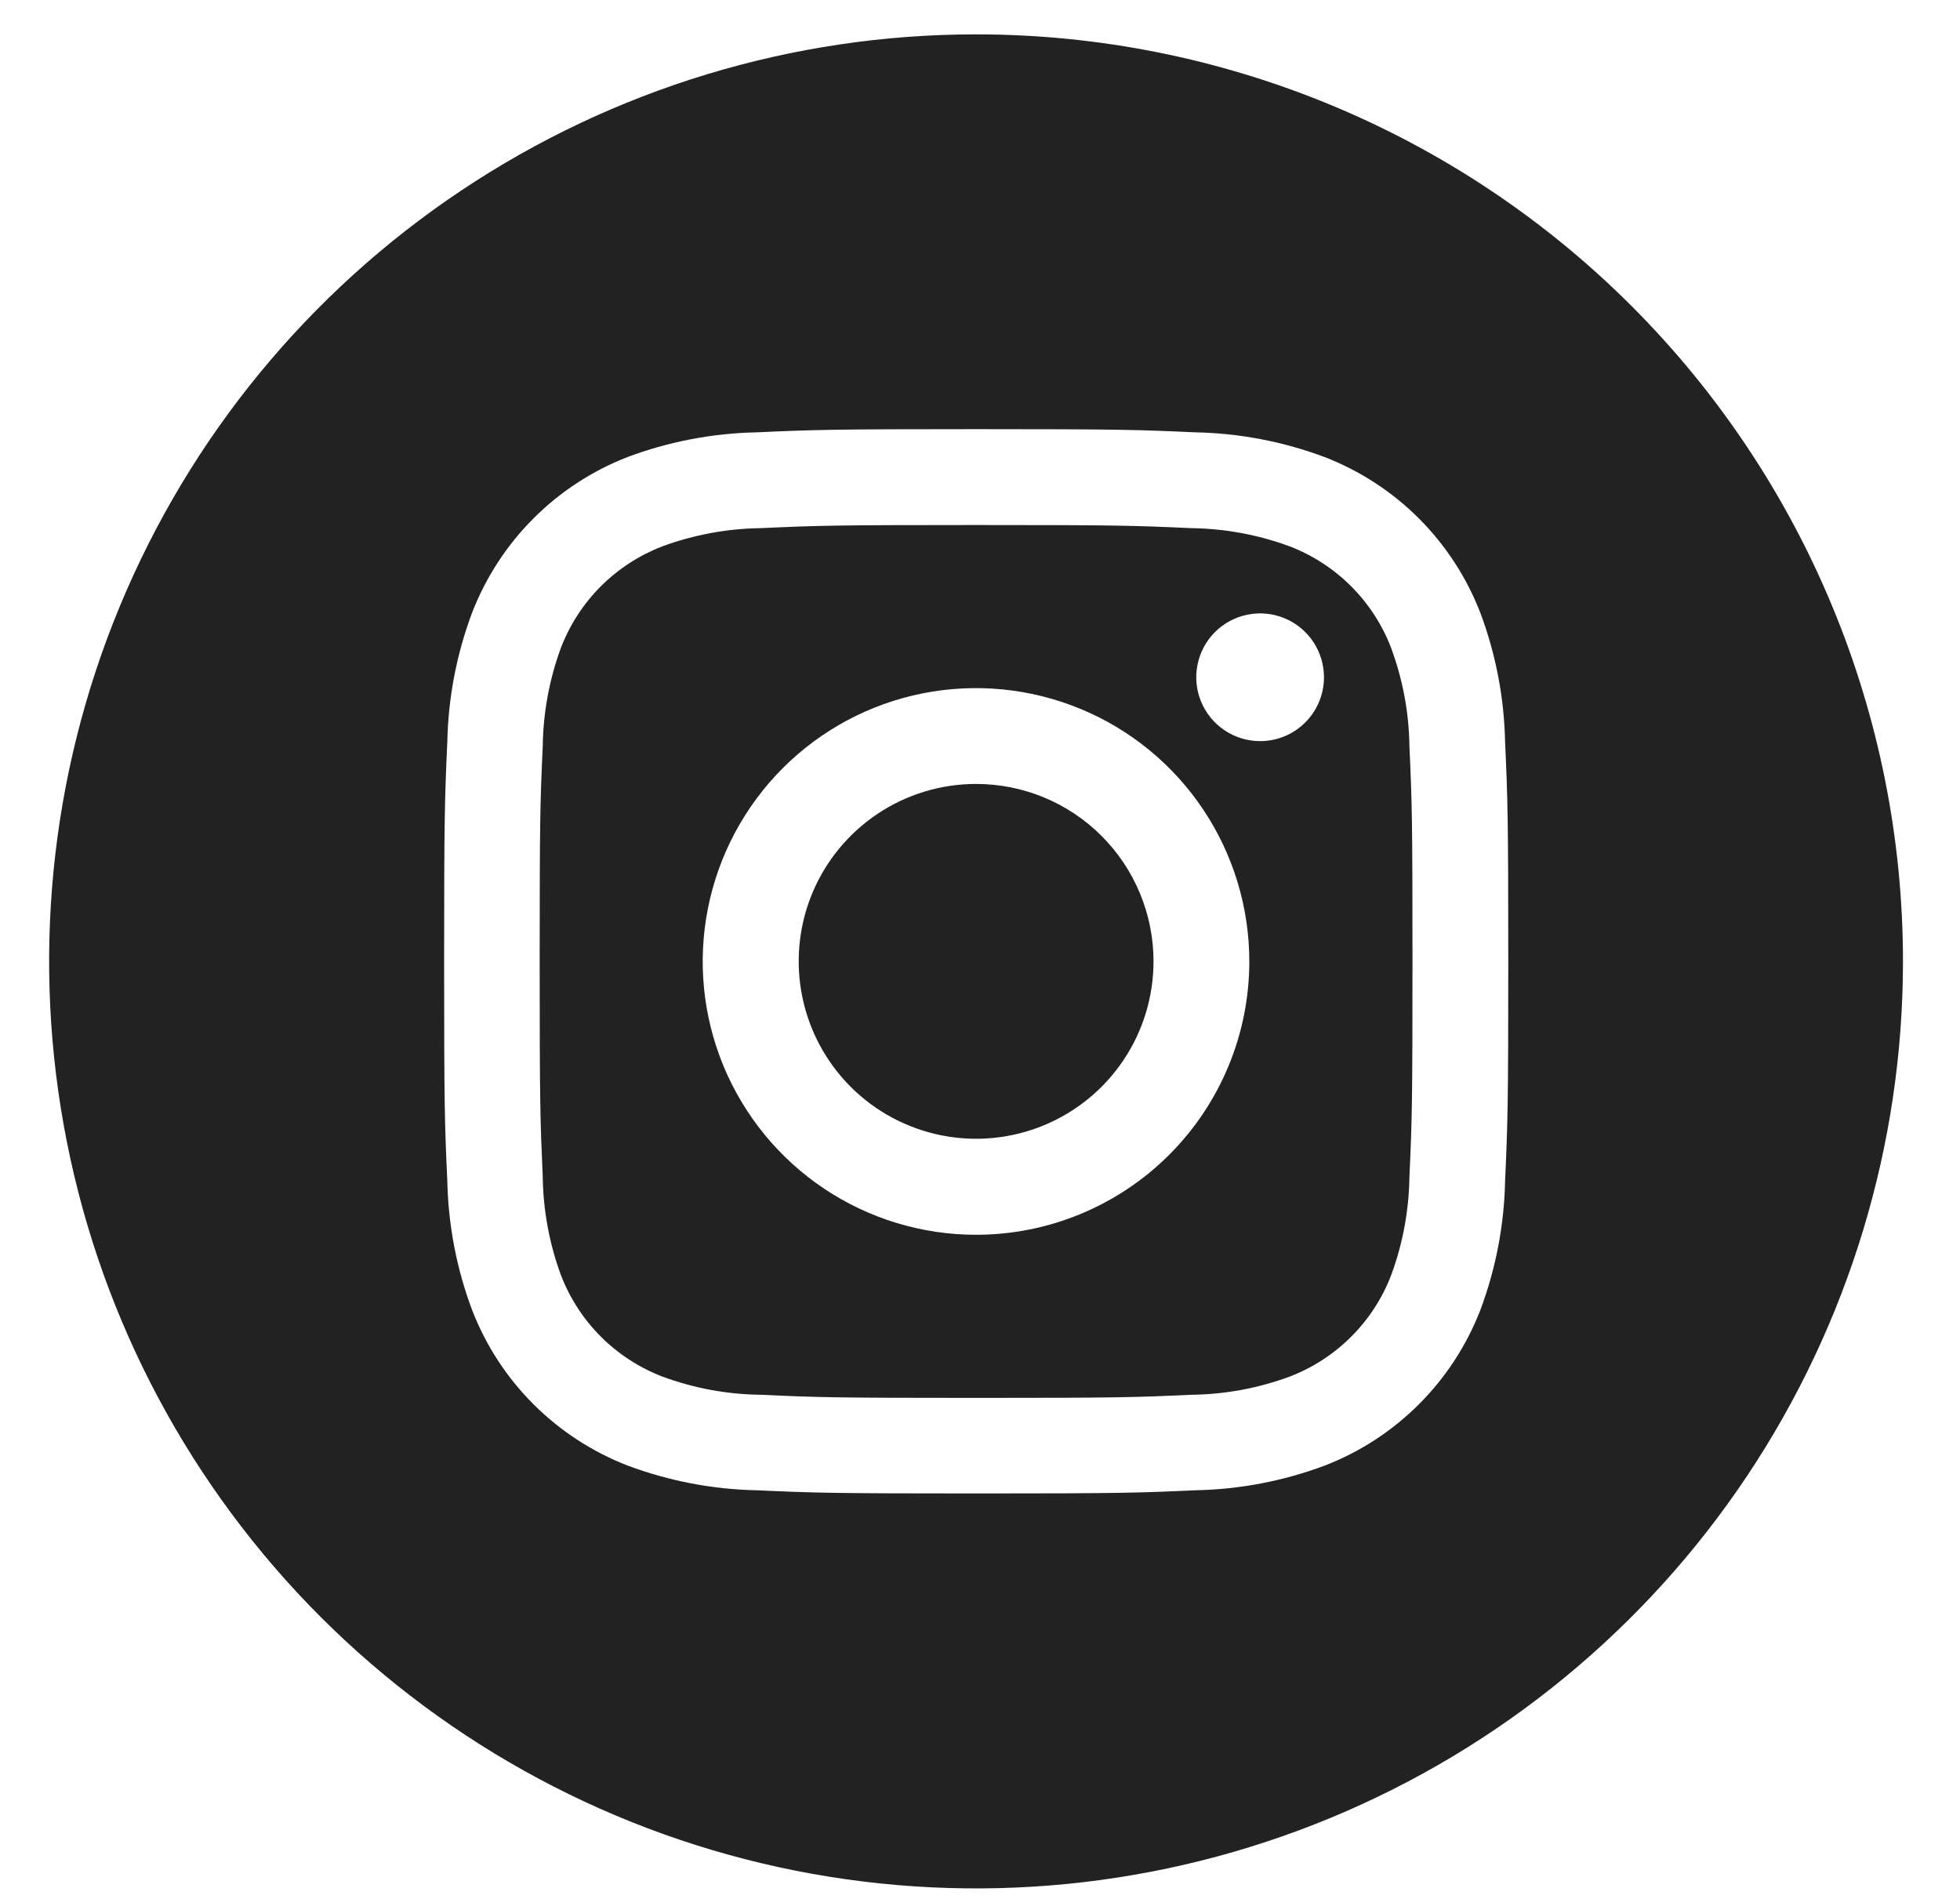 <svg width="32" height="31" viewBox="0 0 32 31" fill="none" xmlns="http://www.w3.org/2000/svg">
<g clip-path="url(#clip0_1900_5087)">
<path d="M18.833 15.694C18.833 16.267 18.663 16.827 18.345 17.303C18.026 17.78 17.574 18.151 17.045 18.37C16.516 18.589 15.934 18.647 15.372 18.535C14.81 18.423 14.294 18.148 13.889 17.743C13.484 17.338 13.208 16.822 13.096 16.26C12.984 15.698 13.041 15.116 13.26 14.586C13.479 14.057 13.851 13.605 14.327 13.286C14.803 12.968 15.363 12.798 15.936 12.798C16.316 12.798 16.693 12.873 17.044 13.018C17.396 13.164 17.715 13.377 17.984 13.646C18.253 13.915 18.467 14.234 18.612 14.586C18.758 14.937 18.833 15.314 18.833 15.694Z" fill="#222222"/>
<path d="M22.709 10.57C22.565 10.195 22.343 9.855 22.059 9.571C21.775 9.287 21.435 9.066 21.06 8.921C20.544 8.73 19.998 8.629 19.447 8.622C18.531 8.58 18.256 8.571 15.935 8.571C13.614 8.571 13.34 8.58 12.423 8.622C11.872 8.629 11.326 8.73 10.809 8.921C10.435 9.066 10.094 9.287 9.81 9.571C9.526 9.855 9.305 10.195 9.16 10.57C8.969 11.087 8.868 11.633 8.861 12.184C8.819 13.101 8.811 13.375 8.811 15.696C8.811 18.017 8.82 18.291 8.861 19.209C8.868 19.759 8.969 20.305 9.16 20.822C9.305 21.197 9.526 21.537 9.81 21.821C10.094 22.105 10.435 22.326 10.809 22.471C11.326 22.663 11.872 22.764 12.423 22.77C13.34 22.812 13.614 22.821 15.936 22.821C18.257 22.821 18.532 22.812 19.448 22.77C19.999 22.764 20.545 22.663 21.062 22.471C21.437 22.326 21.777 22.105 22.061 21.821C22.345 21.537 22.567 21.197 22.711 20.822C22.903 20.305 23.004 19.759 23.011 19.209C23.053 18.292 23.061 18.017 23.061 15.696C23.061 13.375 23.053 13.101 23.011 12.184C23.004 11.633 22.902 11.087 22.709 10.57ZM15.935 20.158C15.052 20.158 14.19 19.896 13.456 19.406C12.722 18.915 12.15 18.218 11.812 17.403C11.475 16.588 11.386 15.691 11.559 14.825C11.731 13.96 12.156 13.165 12.78 12.54C13.404 11.916 14.199 11.491 15.064 11.319C15.93 11.147 16.827 11.236 17.642 11.573C18.458 11.911 19.155 12.483 19.645 13.217C20.135 13.95 20.397 14.813 20.397 15.696C20.397 16.879 19.927 18.014 19.09 18.851C18.253 19.688 17.118 20.158 15.935 20.158ZM20.573 12.099C20.367 12.099 20.166 12.038 19.994 11.923C19.823 11.809 19.689 11.646 19.61 11.455C19.531 11.265 19.51 11.055 19.551 10.853C19.591 10.651 19.69 10.465 19.836 10.319C19.982 10.173 20.168 10.074 20.37 10.034C20.572 9.993 20.782 10.014 20.972 10.093C21.163 10.172 21.326 10.306 21.44 10.477C21.555 10.649 21.616 10.85 21.616 11.056C21.616 11.333 21.506 11.598 21.311 11.793C21.116 11.989 20.851 12.099 20.574 12.099H20.573Z" fill="#222222"/>
<path d="M15.935 0.561C12.942 0.561 10.016 1.449 7.528 3.112C5.039 4.774 3.099 7.138 1.954 9.903C0.808 12.669 0.509 15.711 1.093 18.647C1.676 21.583 3.118 24.279 5.234 26.396C7.351 28.512 10.047 29.954 12.983 30.538C15.919 31.122 18.962 30.822 21.727 29.676C24.492 28.531 26.856 26.591 28.519 24.102C30.181 21.614 31.069 18.688 31.069 15.695C31.069 11.681 29.474 7.832 26.636 4.994C23.798 2.156 19.949 0.561 15.935 0.561V0.561ZM24.573 19.277C24.559 19.997 24.422 20.71 24.17 21.384C23.946 21.962 23.605 22.486 23.167 22.924C22.73 23.361 22.206 23.703 21.628 23.926C20.954 24.178 20.241 24.315 19.521 24.329C18.595 24.371 18.298 24.381 15.938 24.381C13.579 24.381 13.285 24.371 12.355 24.329C11.635 24.315 10.923 24.178 10.248 23.926C9.671 23.703 9.147 23.361 8.709 22.924C8.271 22.486 7.93 21.962 7.707 21.384C7.454 20.71 7.318 19.997 7.303 19.277C7.26 18.35 7.251 18.054 7.251 15.694C7.251 13.334 7.261 13.04 7.303 12.111C7.318 11.391 7.454 10.679 7.707 10.004C7.93 9.427 8.271 8.903 8.708 8.465C9.145 8.027 9.669 7.685 10.246 7.461C10.92 7.209 11.633 7.072 12.353 7.058C13.279 7.016 13.576 7.006 15.935 7.006C18.295 7.006 18.589 7.016 19.518 7.058C20.238 7.072 20.951 7.209 21.625 7.461C22.203 7.685 22.728 8.026 23.166 8.464C23.604 8.902 23.945 9.427 24.169 10.005C24.422 10.68 24.558 11.392 24.573 12.112C24.615 13.039 24.625 13.335 24.625 15.695C24.625 18.054 24.615 18.351 24.573 19.277Z" fill="#222222"/>
</g>
<defs>
<clipPath id="clip0_1900_5087">
<rect width="30.267" height="30.267" fill="white" transform="translate(0.802 0.561)"/>
</clipPath>
</defs>
</svg>
